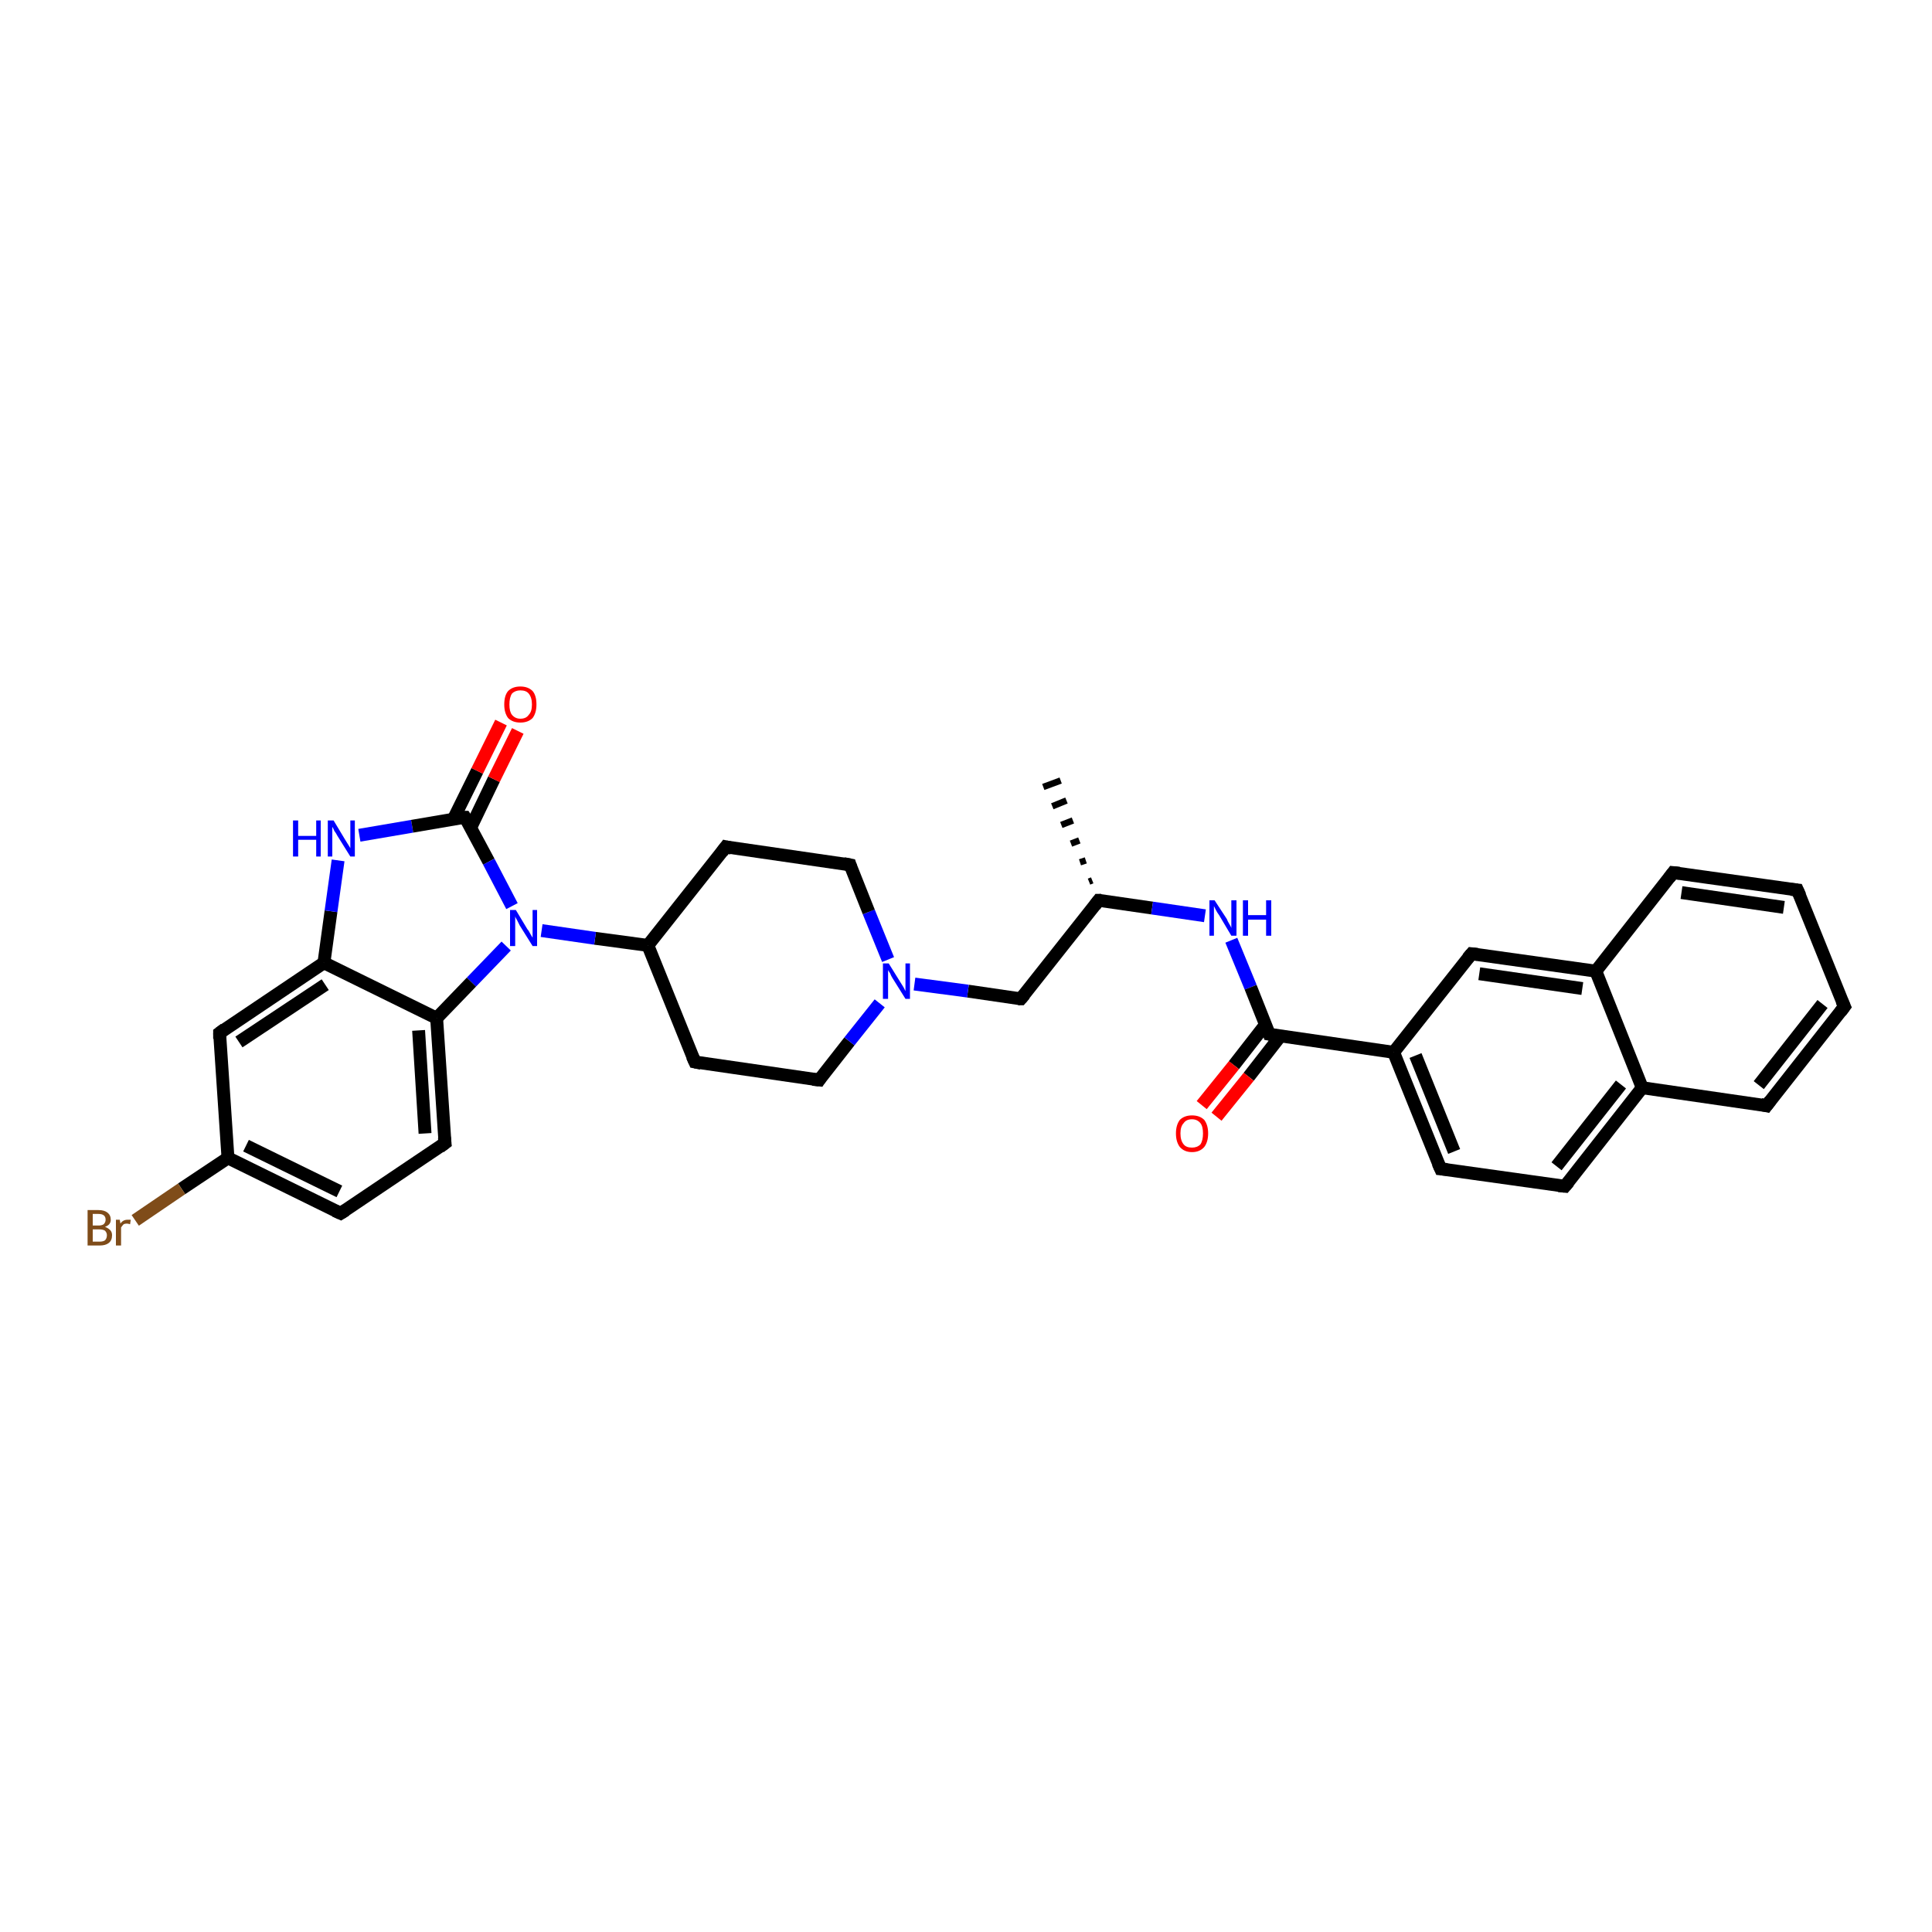 <?xml version='1.0' encoding='iso-8859-1'?>
<svg version='1.1' baseProfile='full'
              xmlns='http://www.w3.org/2000/svg'
                      xmlns:rdkit='http://www.rdkit.org/xml'
                      xmlns:xlink='http://www.w3.org/1999/xlink'
                  xml:space='preserve'
width='300px' height='300px' viewBox='0 0 300 300'>
<!-- END OF HEADER -->
<rect style='opacity:1.0;fill:#FFFFFF;stroke:none' width='300.0' height='300.0' x='0.0' y='0.0'> </rect>
<path class='bond-0 atom-1 atom-0' d='M 169.1,136.9 L 169.6,136.7' style='fill:none;fill-rule:evenodd;stroke:#000000;stroke-width:1.0px;stroke-linecap:butt;stroke-linejoin:miter;stroke-opacity:1' />
<path class='bond-0 atom-1 atom-0' d='M 167.7,133.9 L 168.6,133.6' style='fill:none;fill-rule:evenodd;stroke:#000000;stroke-width:1.0px;stroke-linecap:butt;stroke-linejoin:miter;stroke-opacity:1' />
<path class='bond-0 atom-1 atom-0' d='M 166.3,131.0 L 167.6,130.5' style='fill:none;fill-rule:evenodd;stroke:#000000;stroke-width:1.0px;stroke-linecap:butt;stroke-linejoin:miter;stroke-opacity:1' />
<path class='bond-0 atom-1 atom-0' d='M 164.8,128.1 L 166.6,127.4' style='fill:none;fill-rule:evenodd;stroke:#000000;stroke-width:1.0px;stroke-linecap:butt;stroke-linejoin:miter;stroke-opacity:1' />
<path class='bond-0 atom-1 atom-0' d='M 163.4,125.2 L 165.6,124.3' style='fill:none;fill-rule:evenodd;stroke:#000000;stroke-width:1.0px;stroke-linecap:butt;stroke-linejoin:miter;stroke-opacity:1' />
<path class='bond-0 atom-1 atom-0' d='M 162.0,122.2 L 164.7,121.2' style='fill:none;fill-rule:evenodd;stroke:#000000;stroke-width:1.0px;stroke-linecap:butt;stroke-linejoin:miter;stroke-opacity:1' />
<path class='bond-1 atom-1 atom-2' d='M 170.6,139.8 L 158.5,155.1' style='fill:none;fill-rule:evenodd;stroke:#000000;stroke-width:2.0px;stroke-linecap:butt;stroke-linejoin:miter;stroke-opacity:1' />
<path class='bond-2 atom-2 atom-3' d='M 158.5,155.1 L 150.3,153.9' style='fill:none;fill-rule:evenodd;stroke:#000000;stroke-width:2.0px;stroke-linecap:butt;stroke-linejoin:miter;stroke-opacity:1' />
<path class='bond-2 atom-2 atom-3' d='M 150.3,153.9 L 142.0,152.8' style='fill:none;fill-rule:evenodd;stroke:#0000FF;stroke-width:2.0px;stroke-linecap:butt;stroke-linejoin:miter;stroke-opacity:1' />
<path class='bond-3 atom-3 atom-4' d='M 137.9,149.0 L 134.9,141.6' style='fill:none;fill-rule:evenodd;stroke:#0000FF;stroke-width:2.0px;stroke-linecap:butt;stroke-linejoin:miter;stroke-opacity:1' />
<path class='bond-3 atom-3 atom-4' d='M 134.9,141.6 L 132.0,134.3' style='fill:none;fill-rule:evenodd;stroke:#000000;stroke-width:2.0px;stroke-linecap:butt;stroke-linejoin:miter;stroke-opacity:1' />
<path class='bond-4 atom-4 atom-5' d='M 132.0,134.3 L 112.7,131.5' style='fill:none;fill-rule:evenodd;stroke:#000000;stroke-width:2.0px;stroke-linecap:butt;stroke-linejoin:miter;stroke-opacity:1' />
<path class='bond-5 atom-5 atom-6' d='M 112.7,131.5 L 100.6,146.8' style='fill:none;fill-rule:evenodd;stroke:#000000;stroke-width:2.0px;stroke-linecap:butt;stroke-linejoin:miter;stroke-opacity:1' />
<path class='bond-6 atom-6 atom-7' d='M 100.6,146.8 L 107.9,164.9' style='fill:none;fill-rule:evenodd;stroke:#000000;stroke-width:2.0px;stroke-linecap:butt;stroke-linejoin:miter;stroke-opacity:1' />
<path class='bond-7 atom-7 atom-8' d='M 107.9,164.9 L 127.2,167.7' style='fill:none;fill-rule:evenodd;stroke:#000000;stroke-width:2.0px;stroke-linecap:butt;stroke-linejoin:miter;stroke-opacity:1' />
<path class='bond-8 atom-6 atom-9' d='M 100.6,146.8 L 92.4,145.7' style='fill:none;fill-rule:evenodd;stroke:#000000;stroke-width:2.0px;stroke-linecap:butt;stroke-linejoin:miter;stroke-opacity:1' />
<path class='bond-8 atom-6 atom-9' d='M 92.4,145.7 L 84.1,144.5' style='fill:none;fill-rule:evenodd;stroke:#0000FF;stroke-width:2.0px;stroke-linecap:butt;stroke-linejoin:miter;stroke-opacity:1' />
<path class='bond-9 atom-9 atom-10' d='M 78.6,146.9 L 73.2,152.5' style='fill:none;fill-rule:evenodd;stroke:#0000FF;stroke-width:2.0px;stroke-linecap:butt;stroke-linejoin:miter;stroke-opacity:1' />
<path class='bond-9 atom-9 atom-10' d='M 73.2,152.5 L 67.8,158.1' style='fill:none;fill-rule:evenodd;stroke:#000000;stroke-width:2.0px;stroke-linecap:butt;stroke-linejoin:miter;stroke-opacity:1' />
<path class='bond-10 atom-10 atom-11' d='M 67.8,158.1 L 69.1,177.5' style='fill:none;fill-rule:evenodd;stroke:#000000;stroke-width:2.0px;stroke-linecap:butt;stroke-linejoin:miter;stroke-opacity:1' />
<path class='bond-10 atom-10 atom-11' d='M 65.0,160.0 L 66.0,176.0' style='fill:none;fill-rule:evenodd;stroke:#000000;stroke-width:2.0px;stroke-linecap:butt;stroke-linejoin:miter;stroke-opacity:1' />
<path class='bond-11 atom-11 atom-12' d='M 69.1,177.5 L 52.9,188.4' style='fill:none;fill-rule:evenodd;stroke:#000000;stroke-width:2.0px;stroke-linecap:butt;stroke-linejoin:miter;stroke-opacity:1' />
<path class='bond-12 atom-12 atom-13' d='M 52.9,188.4 L 35.4,179.8' style='fill:none;fill-rule:evenodd;stroke:#000000;stroke-width:2.0px;stroke-linecap:butt;stroke-linejoin:miter;stroke-opacity:1' />
<path class='bond-12 atom-12 atom-13' d='M 52.7,185.0 L 38.2,177.9' style='fill:none;fill-rule:evenodd;stroke:#000000;stroke-width:2.0px;stroke-linecap:butt;stroke-linejoin:miter;stroke-opacity:1' />
<path class='bond-13 atom-13 atom-14' d='M 35.4,179.8 L 28.2,184.6' style='fill:none;fill-rule:evenodd;stroke:#000000;stroke-width:2.0px;stroke-linecap:butt;stroke-linejoin:miter;stroke-opacity:1' />
<path class='bond-13 atom-13 atom-14' d='M 28.2,184.6 L 21.0,189.5' style='fill:none;fill-rule:evenodd;stroke:#7F4C19;stroke-width:2.0px;stroke-linecap:butt;stroke-linejoin:miter;stroke-opacity:1' />
<path class='bond-14 atom-13 atom-15' d='M 35.4,179.8 L 34.1,160.4' style='fill:none;fill-rule:evenodd;stroke:#000000;stroke-width:2.0px;stroke-linecap:butt;stroke-linejoin:miter;stroke-opacity:1' />
<path class='bond-15 atom-15 atom-16' d='M 34.1,160.4 L 50.3,149.5' style='fill:none;fill-rule:evenodd;stroke:#000000;stroke-width:2.0px;stroke-linecap:butt;stroke-linejoin:miter;stroke-opacity:1' />
<path class='bond-15 atom-15 atom-16' d='M 37.1,161.8 L 50.5,152.9' style='fill:none;fill-rule:evenodd;stroke:#000000;stroke-width:2.0px;stroke-linecap:butt;stroke-linejoin:miter;stroke-opacity:1' />
<path class='bond-16 atom-16 atom-17' d='M 50.3,149.5 L 51.4,141.5' style='fill:none;fill-rule:evenodd;stroke:#000000;stroke-width:2.0px;stroke-linecap:butt;stroke-linejoin:miter;stroke-opacity:1' />
<path class='bond-16 atom-16 atom-17' d='M 51.4,141.5 L 52.5,133.6' style='fill:none;fill-rule:evenodd;stroke:#0000FF;stroke-width:2.0px;stroke-linecap:butt;stroke-linejoin:miter;stroke-opacity:1' />
<path class='bond-17 atom-17 atom-18' d='M 55.8,129.7 L 64.0,128.3' style='fill:none;fill-rule:evenodd;stroke:#0000FF;stroke-width:2.0px;stroke-linecap:butt;stroke-linejoin:miter;stroke-opacity:1' />
<path class='bond-17 atom-17 atom-18' d='M 64.0,128.3 L 72.2,126.9' style='fill:none;fill-rule:evenodd;stroke:#000000;stroke-width:2.0px;stroke-linecap:butt;stroke-linejoin:miter;stroke-opacity:1' />
<path class='bond-18 atom-18 atom-19' d='M 73.1,128.5 L 76.7,121.0' style='fill:none;fill-rule:evenodd;stroke:#000000;stroke-width:2.0px;stroke-linecap:butt;stroke-linejoin:miter;stroke-opacity:1' />
<path class='bond-18 atom-18 atom-19' d='M 76.7,121.0 L 80.4,113.5' style='fill:none;fill-rule:evenodd;stroke:#FF0000;stroke-width:2.0px;stroke-linecap:butt;stroke-linejoin:miter;stroke-opacity:1' />
<path class='bond-18 atom-18 atom-19' d='M 70.4,127.2 L 74.1,119.7' style='fill:none;fill-rule:evenodd;stroke:#000000;stroke-width:2.0px;stroke-linecap:butt;stroke-linejoin:miter;stroke-opacity:1' />
<path class='bond-18 atom-18 atom-19' d='M 74.1,119.7 L 77.8,112.2' style='fill:none;fill-rule:evenodd;stroke:#FF0000;stroke-width:2.0px;stroke-linecap:butt;stroke-linejoin:miter;stroke-opacity:1' />
<path class='bond-19 atom-1 atom-20' d='M 170.6,139.8 L 178.9,141.0' style='fill:none;fill-rule:evenodd;stroke:#000000;stroke-width:2.0px;stroke-linecap:butt;stroke-linejoin:miter;stroke-opacity:1' />
<path class='bond-19 atom-1 atom-20' d='M 178.9,141.0 L 187.1,142.2' style='fill:none;fill-rule:evenodd;stroke:#0000FF;stroke-width:2.0px;stroke-linecap:butt;stroke-linejoin:miter;stroke-opacity:1' />
<path class='bond-20 atom-20 atom-21' d='M 191.2,146.0 L 194.2,153.3' style='fill:none;fill-rule:evenodd;stroke:#0000FF;stroke-width:2.0px;stroke-linecap:butt;stroke-linejoin:miter;stroke-opacity:1' />
<path class='bond-20 atom-20 atom-21' d='M 194.2,153.3 L 197.1,160.6' style='fill:none;fill-rule:evenodd;stroke:#000000;stroke-width:2.0px;stroke-linecap:butt;stroke-linejoin:miter;stroke-opacity:1' />
<path class='bond-21 atom-21 atom-22' d='M 196.5,159.1 L 191.6,165.4' style='fill:none;fill-rule:evenodd;stroke:#000000;stroke-width:2.0px;stroke-linecap:butt;stroke-linejoin:miter;stroke-opacity:1' />
<path class='bond-21 atom-21 atom-22' d='M 191.6,165.4 L 186.6,171.6' style='fill:none;fill-rule:evenodd;stroke:#FF0000;stroke-width:2.0px;stroke-linecap:butt;stroke-linejoin:miter;stroke-opacity:1' />
<path class='bond-21 atom-21 atom-22' d='M 198.8,160.9 L 193.9,167.2' style='fill:none;fill-rule:evenodd;stroke:#000000;stroke-width:2.0px;stroke-linecap:butt;stroke-linejoin:miter;stroke-opacity:1' />
<path class='bond-21 atom-21 atom-22' d='M 193.9,167.2 L 188.9,173.4' style='fill:none;fill-rule:evenodd;stroke:#FF0000;stroke-width:2.0px;stroke-linecap:butt;stroke-linejoin:miter;stroke-opacity:1' />
<path class='bond-22 atom-21 atom-23' d='M 197.1,160.6 L 216.4,163.4' style='fill:none;fill-rule:evenodd;stroke:#000000;stroke-width:2.0px;stroke-linecap:butt;stroke-linejoin:miter;stroke-opacity:1' />
<path class='bond-23 atom-23 atom-24' d='M 216.4,163.4 L 223.7,181.5' style='fill:none;fill-rule:evenodd;stroke:#000000;stroke-width:2.0px;stroke-linecap:butt;stroke-linejoin:miter;stroke-opacity:1' />
<path class='bond-23 atom-23 atom-24' d='M 219.8,163.9 L 225.8,178.8' style='fill:none;fill-rule:evenodd;stroke:#000000;stroke-width:2.0px;stroke-linecap:butt;stroke-linejoin:miter;stroke-opacity:1' />
<path class='bond-24 atom-24 atom-25' d='M 223.7,181.5 L 243.0,184.2' style='fill:none;fill-rule:evenodd;stroke:#000000;stroke-width:2.0px;stroke-linecap:butt;stroke-linejoin:miter;stroke-opacity:1' />
<path class='bond-25 atom-25 atom-26' d='M 243.0,184.2 L 255.0,168.9' style='fill:none;fill-rule:evenodd;stroke:#000000;stroke-width:2.0px;stroke-linecap:butt;stroke-linejoin:miter;stroke-opacity:1' />
<path class='bond-25 atom-25 atom-26' d='M 241.7,181.1 L 251.7,168.4' style='fill:none;fill-rule:evenodd;stroke:#000000;stroke-width:2.0px;stroke-linecap:butt;stroke-linejoin:miter;stroke-opacity:1' />
<path class='bond-26 atom-26 atom-27' d='M 255.0,168.9 L 274.3,171.7' style='fill:none;fill-rule:evenodd;stroke:#000000;stroke-width:2.0px;stroke-linecap:butt;stroke-linejoin:miter;stroke-opacity:1' />
<path class='bond-27 atom-27 atom-28' d='M 274.3,171.7 L 286.4,156.3' style='fill:none;fill-rule:evenodd;stroke:#000000;stroke-width:2.0px;stroke-linecap:butt;stroke-linejoin:miter;stroke-opacity:1' />
<path class='bond-27 atom-27 atom-28' d='M 273.1,168.5 L 283.0,155.9' style='fill:none;fill-rule:evenodd;stroke:#000000;stroke-width:2.0px;stroke-linecap:butt;stroke-linejoin:miter;stroke-opacity:1' />
<path class='bond-28 atom-28 atom-29' d='M 286.4,156.3 L 279.1,138.2' style='fill:none;fill-rule:evenodd;stroke:#000000;stroke-width:2.0px;stroke-linecap:butt;stroke-linejoin:miter;stroke-opacity:1' />
<path class='bond-29 atom-29 atom-30' d='M 279.1,138.2 L 259.8,135.5' style='fill:none;fill-rule:evenodd;stroke:#000000;stroke-width:2.0px;stroke-linecap:butt;stroke-linejoin:miter;stroke-opacity:1' />
<path class='bond-29 atom-29 atom-30' d='M 277.0,140.9 L 261.1,138.6' style='fill:none;fill-rule:evenodd;stroke:#000000;stroke-width:2.0px;stroke-linecap:butt;stroke-linejoin:miter;stroke-opacity:1' />
<path class='bond-30 atom-30 atom-31' d='M 259.8,135.5 L 247.8,150.8' style='fill:none;fill-rule:evenodd;stroke:#000000;stroke-width:2.0px;stroke-linecap:butt;stroke-linejoin:miter;stroke-opacity:1' />
<path class='bond-31 atom-31 atom-32' d='M 247.8,150.8 L 228.5,148.1' style='fill:none;fill-rule:evenodd;stroke:#000000;stroke-width:2.0px;stroke-linecap:butt;stroke-linejoin:miter;stroke-opacity:1' />
<path class='bond-31 atom-31 atom-32' d='M 245.7,153.5 L 229.7,151.2' style='fill:none;fill-rule:evenodd;stroke:#000000;stroke-width:2.0px;stroke-linecap:butt;stroke-linejoin:miter;stroke-opacity:1' />
<path class='bond-32 atom-8 atom-3' d='M 127.2,167.7 L 131.9,161.7' style='fill:none;fill-rule:evenodd;stroke:#000000;stroke-width:2.0px;stroke-linecap:butt;stroke-linejoin:miter;stroke-opacity:1' />
<path class='bond-32 atom-8 atom-3' d='M 131.9,161.7 L 136.6,155.8' style='fill:none;fill-rule:evenodd;stroke:#0000FF;stroke-width:2.0px;stroke-linecap:butt;stroke-linejoin:miter;stroke-opacity:1' />
<path class='bond-33 atom-18 atom-9' d='M 72.2,126.9 L 75.9,133.8' style='fill:none;fill-rule:evenodd;stroke:#000000;stroke-width:2.0px;stroke-linecap:butt;stroke-linejoin:miter;stroke-opacity:1' />
<path class='bond-33 atom-18 atom-9' d='M 75.9,133.8 L 79.5,140.7' style='fill:none;fill-rule:evenodd;stroke:#0000FF;stroke-width:2.0px;stroke-linecap:butt;stroke-linejoin:miter;stroke-opacity:1' />
<path class='bond-34 atom-32 atom-23' d='M 228.5,148.1 L 216.4,163.4' style='fill:none;fill-rule:evenodd;stroke:#000000;stroke-width:2.0px;stroke-linecap:butt;stroke-linejoin:miter;stroke-opacity:1' />
<path class='bond-35 atom-16 atom-10' d='M 50.3,149.5 L 67.8,158.1' style='fill:none;fill-rule:evenodd;stroke:#000000;stroke-width:2.0px;stroke-linecap:butt;stroke-linejoin:miter;stroke-opacity:1' />
<path class='bond-36 atom-31 atom-26' d='M 247.8,150.8 L 255.0,168.9' style='fill:none;fill-rule:evenodd;stroke:#000000;stroke-width:2.0px;stroke-linecap:butt;stroke-linejoin:miter;stroke-opacity:1' />
<path d='M 170.0,140.6 L 170.6,139.8 L 171.0,139.8' style='fill:none;stroke:#000000;stroke-width:2.0px;stroke-linecap:butt;stroke-linejoin:miter;stroke-opacity:1;' />
<path d='M 159.1,154.4 L 158.5,155.1 L 158.1,155.1' style='fill:none;stroke:#000000;stroke-width:2.0px;stroke-linecap:butt;stroke-linejoin:miter;stroke-opacity:1;' />
<path d='M 132.1,134.6 L 132.0,134.3 L 131.0,134.1' style='fill:none;stroke:#000000;stroke-width:2.0px;stroke-linecap:butt;stroke-linejoin:miter;stroke-opacity:1;' />
<path d='M 113.6,131.7 L 112.7,131.5 L 112.1,132.3' style='fill:none;stroke:#000000;stroke-width:2.0px;stroke-linecap:butt;stroke-linejoin:miter;stroke-opacity:1;' />
<path d='M 107.5,164.0 L 107.9,164.9 L 108.9,165.1' style='fill:none;stroke:#000000;stroke-width:2.0px;stroke-linecap:butt;stroke-linejoin:miter;stroke-opacity:1;' />
<path d='M 126.2,167.6 L 127.2,167.7 L 127.4,167.4' style='fill:none;stroke:#000000;stroke-width:2.0px;stroke-linecap:butt;stroke-linejoin:miter;stroke-opacity:1;' />
<path d='M 69.0,176.6 L 69.1,177.5 L 68.3,178.1' style='fill:none;stroke:#000000;stroke-width:2.0px;stroke-linecap:butt;stroke-linejoin:miter;stroke-opacity:1;' />
<path d='M 53.7,187.9 L 52.9,188.4 L 52.0,188.0' style='fill:none;stroke:#000000;stroke-width:2.0px;stroke-linecap:butt;stroke-linejoin:miter;stroke-opacity:1;' />
<path d='M 34.1,161.3 L 34.1,160.4 L 34.9,159.8' style='fill:none;stroke:#000000;stroke-width:2.0px;stroke-linecap:butt;stroke-linejoin:miter;stroke-opacity:1;' />
<path d='M 71.8,126.9 L 72.2,126.9 L 72.4,127.2' style='fill:none;stroke:#000000;stroke-width:2.0px;stroke-linecap:butt;stroke-linejoin:miter;stroke-opacity:1;' />
<path d='M 197.0,160.3 L 197.1,160.6 L 198.1,160.8' style='fill:none;stroke:#000000;stroke-width:2.0px;stroke-linecap:butt;stroke-linejoin:miter;stroke-opacity:1;' />
<path d='M 223.3,180.6 L 223.7,181.5 L 224.7,181.6' style='fill:none;stroke:#000000;stroke-width:2.0px;stroke-linecap:butt;stroke-linejoin:miter;stroke-opacity:1;' />
<path d='M 242.0,184.1 L 243.0,184.2 L 243.6,183.5' style='fill:none;stroke:#000000;stroke-width:2.0px;stroke-linecap:butt;stroke-linejoin:miter;stroke-opacity:1;' />
<path d='M 273.4,171.5 L 274.3,171.7 L 274.9,170.9' style='fill:none;stroke:#000000;stroke-width:2.0px;stroke-linecap:butt;stroke-linejoin:miter;stroke-opacity:1;' />
<path d='M 285.8,157.1 L 286.4,156.3 L 286.0,155.4' style='fill:none;stroke:#000000;stroke-width:2.0px;stroke-linecap:butt;stroke-linejoin:miter;stroke-opacity:1;' />
<path d='M 279.5,139.1 L 279.1,138.2 L 278.1,138.1' style='fill:none;stroke:#000000;stroke-width:2.0px;stroke-linecap:butt;stroke-linejoin:miter;stroke-opacity:1;' />
<path d='M 260.8,135.6 L 259.8,135.5 L 259.2,136.3' style='fill:none;stroke:#000000;stroke-width:2.0px;stroke-linecap:butt;stroke-linejoin:miter;stroke-opacity:1;' />
<path d='M 229.4,148.2 L 228.5,148.1 L 227.9,148.8' style='fill:none;stroke:#000000;stroke-width:2.0px;stroke-linecap:butt;stroke-linejoin:miter;stroke-opacity:1;' />
<path class='atom-3' d='M 138.0 149.6
L 139.8 152.5
Q 140.0 152.8, 140.3 153.3
Q 140.6 153.9, 140.6 153.9
L 140.6 149.6
L 141.3 149.6
L 141.3 155.1
L 140.6 155.1
L 138.6 151.9
Q 138.4 151.6, 138.2 151.1
Q 137.9 150.7, 137.9 150.6
L 137.9 155.1
L 137.1 155.1
L 137.1 149.6
L 138.0 149.6
' fill='#0000FF'/>
<path class='atom-9' d='M 80.1 141.3
L 81.9 144.3
Q 82.1 144.5, 82.4 145.1
Q 82.7 145.6, 82.7 145.6
L 82.7 141.3
L 83.4 141.3
L 83.4 146.9
L 82.7 146.9
L 80.7 143.7
Q 80.5 143.3, 80.3 142.9
Q 80.0 142.4, 80.0 142.3
L 80.0 146.9
L 79.2 146.9
L 79.2 141.3
L 80.1 141.3
' fill='#0000FF'/>
<path class='atom-14' d='M 16.3 190.5
Q 16.8 190.7, 17.1 191.0
Q 17.4 191.3, 17.4 191.8
Q 17.4 192.6, 16.9 193.0
Q 16.4 193.4, 15.5 193.4
L 13.6 193.4
L 13.6 187.9
L 15.3 187.9
Q 16.2 187.9, 16.7 188.3
Q 17.2 188.7, 17.2 189.4
Q 17.2 190.2, 16.3 190.5
M 14.4 188.5
L 14.4 190.3
L 15.3 190.3
Q 15.8 190.3, 16.1 190.1
Q 16.4 189.8, 16.4 189.4
Q 16.4 188.5, 15.3 188.5
L 14.4 188.5
M 15.5 192.8
Q 16.0 192.8, 16.3 192.6
Q 16.6 192.3, 16.6 191.8
Q 16.6 191.4, 16.3 191.1
Q 16.0 190.9, 15.4 190.9
L 14.4 190.9
L 14.4 192.8
L 15.5 192.8
' fill='#7F4C19'/>
<path class='atom-14' d='M 18.6 189.4
L 18.7 190.0
Q 19.1 189.4, 19.8 189.4
Q 20.1 189.4, 20.3 189.4
L 20.2 190.1
Q 19.9 190.0, 19.7 190.0
Q 19.4 190.0, 19.2 190.1
Q 19.0 190.3, 18.8 190.6
L 18.8 193.4
L 18.0 193.4
L 18.0 189.4
L 18.6 189.4
' fill='#7F4C19'/>
<path class='atom-17' d='M 45.5 127.4
L 46.3 127.4
L 46.3 129.8
L 49.1 129.8
L 49.1 127.4
L 49.8 127.4
L 49.8 133.0
L 49.1 133.0
L 49.1 130.4
L 46.3 130.4
L 46.3 133.0
L 45.5 133.0
L 45.5 127.4
' fill='#0000FF'/>
<path class='atom-17' d='M 51.8 127.4
L 53.6 130.4
Q 53.8 130.7, 54.1 131.2
Q 54.4 131.7, 54.4 131.7
L 54.4 127.4
L 55.1 127.4
L 55.1 133.0
L 54.4 133.0
L 52.4 129.8
Q 52.2 129.4, 51.9 129.0
Q 51.7 128.5, 51.6 128.4
L 51.6 133.0
L 50.9 133.0
L 50.9 127.4
L 51.8 127.4
' fill='#0000FF'/>
<path class='atom-19' d='M 78.3 109.4
Q 78.3 108.0, 78.9 107.3
Q 79.6 106.6, 80.8 106.6
Q 82.0 106.6, 82.7 107.3
Q 83.3 108.0, 83.3 109.4
Q 83.3 110.7, 82.7 111.5
Q 82.0 112.2, 80.8 112.2
Q 79.6 112.2, 78.9 111.5
Q 78.3 110.7, 78.3 109.4
M 80.8 111.6
Q 81.7 111.6, 82.1 111.0
Q 82.6 110.5, 82.6 109.4
Q 82.6 108.3, 82.1 107.7
Q 81.7 107.2, 80.8 107.2
Q 80.0 107.2, 79.5 107.7
Q 79.1 108.3, 79.1 109.4
Q 79.1 110.5, 79.5 111.0
Q 80.0 111.6, 80.8 111.6
' fill='#FF0000'/>
<path class='atom-20' d='M 188.6 139.8
L 190.5 142.7
Q 190.6 143.0, 190.9 143.5
Q 191.2 144.0, 191.2 144.1
L 191.2 139.8
L 192.0 139.8
L 192.0 145.3
L 191.2 145.3
L 189.3 142.1
Q 189.0 141.7, 188.8 141.3
Q 188.6 140.9, 188.5 140.7
L 188.5 145.3
L 187.8 145.3
L 187.8 139.8
L 188.6 139.8
' fill='#0000FF'/>
<path class='atom-20' d='M 193.0 139.8
L 193.8 139.8
L 193.8 142.1
L 196.6 142.1
L 196.6 139.8
L 197.4 139.8
L 197.4 145.3
L 196.6 145.3
L 196.6 142.8
L 193.8 142.8
L 193.8 145.3
L 193.0 145.3
L 193.0 139.8
' fill='#0000FF'/>
<path class='atom-22' d='M 182.6 176.0
Q 182.6 174.7, 183.2 173.9
Q 183.9 173.2, 185.1 173.2
Q 186.3 173.2, 187.0 173.9
Q 187.6 174.7, 187.6 176.0
Q 187.6 177.3, 187.0 178.1
Q 186.3 178.9, 185.1 178.9
Q 183.9 178.9, 183.2 178.1
Q 182.6 177.3, 182.6 176.0
M 185.1 178.2
Q 185.9 178.2, 186.4 177.7
Q 186.8 177.1, 186.8 176.0
Q 186.8 174.9, 186.4 174.4
Q 185.9 173.8, 185.1 173.8
Q 184.2 173.8, 183.8 174.4
Q 183.3 174.9, 183.3 176.0
Q 183.3 177.1, 183.8 177.7
Q 184.2 178.2, 185.1 178.2
' fill='#FF0000'/>
</svg>
